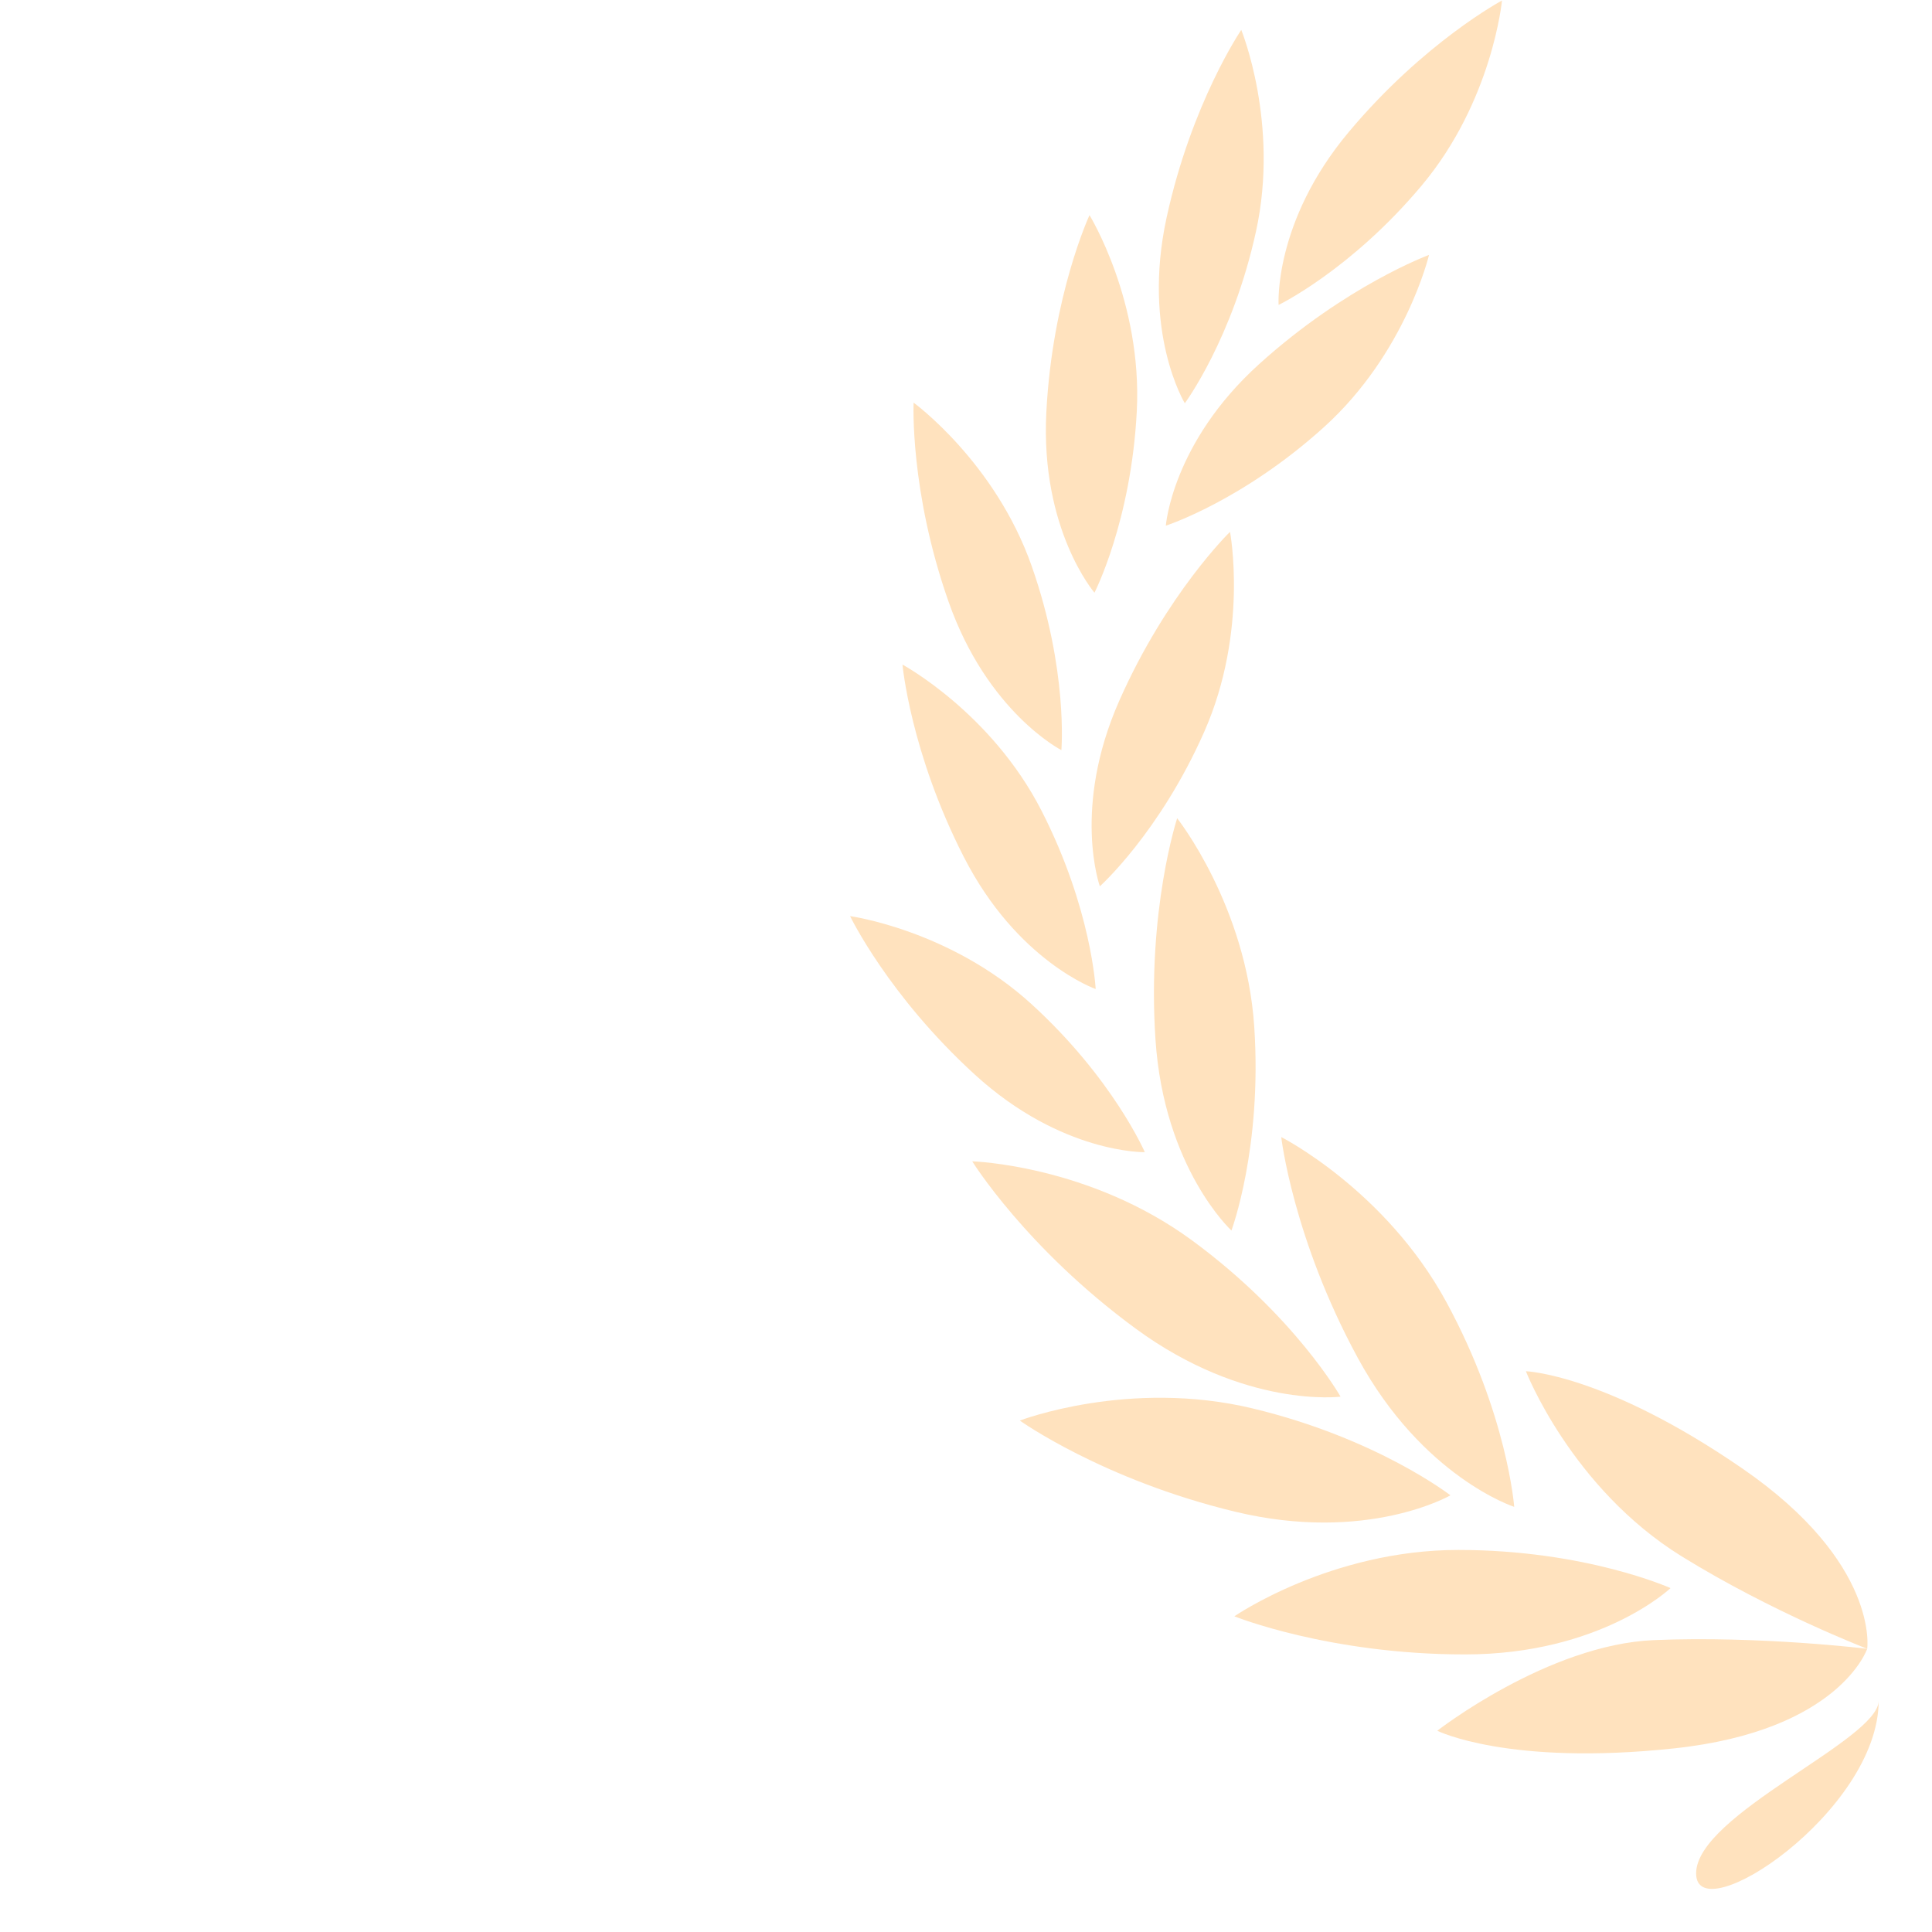 <?xml version="1.0" encoding="UTF-8"?> <svg xmlns="http://www.w3.org/2000/svg" xmlns:xlink="http://www.w3.org/1999/xlink" width="600" zoomAndPan="magnify" viewBox="0 0 450 450" height="600" preserveAspectRatio="xMidYMid meet" version="1.0"><path fill="#ffe2be" d="M 434.906 384.035 C 434.906 384.035 428.504 403.125 389.875 407.238 C 351.246 411.359 334.766 403.125 334.766 403.125 C 334.766 403.125 360.52 383.047 385.238 382.012 C 409.961 380.98 434.906 384.035 434.906 384.035 Z M 434.906 384.035 " fill-opacity="1" fill-rule="nonzero"></path><path fill="#ffe2be" d="M 434.906 384.035 C 434.906 384.035 437.812 364.07 405.824 342.035 C 373.828 320 355.41 319.387 355.41 319.387 C 355.41 319.387 365.98 346.594 391.727 362.523 C 412.77 375.539 434.906 384.035 434.906 384.035 Z M 434.906 384.035 " fill-opacity="1" fill-rule="nonzero"></path><path fill="#ffe2be" d="M 389.098 369.902 C 389.098 369.902 369.402 361.012 339.656 361.012 C 309.91 361.012 287.508 376.469 287.508 376.469 C 287.508 376.469 309.523 385.348 341.203 385.348 C 372.875 385.352 389.098 369.902 389.098 369.902 Z M 389.098 369.902 " fill-opacity="1" fill-rule="nonzero"></path><path fill="#ffe2be" d="M 352.688 350.977 C 352.688 350.977 351.09 329.426 336.895 303.293 C 322.695 277.152 298.426 264.844 298.426 264.844 C 298.426 264.844 301.125 288.43 316.246 316.266 C 331.367 344.094 352.688 350.977 352.688 350.977 Z M 352.688 350.977 " fill-opacity="1" fill-rule="nonzero"></path><path fill="#ffe2be" d="M 337.832 348.289 C 337.832 348.289 320.766 335.031 291.848 328.07 C 262.934 321.105 237.535 330.879 237.535 330.879 C 237.535 330.879 256.863 344.68 287.66 352.098 C 318.445 359.512 337.832 348.289 337.832 348.289 Z M 337.832 348.289 " fill-opacity="1" fill-rule="nonzero"></path><path fill="#ffe2be" d="M 312.238 325.309 C 312.238 325.309 301.609 306.496 277.629 288.898 C 253.648 271.297 226.453 270.496 226.453 270.496 C 226.453 270.496 238.949 290.684 264.48 309.43 C 290.016 328.172 312.238 325.309 312.238 325.309 Z M 312.238 325.309 " fill-opacity="1" fill-rule="nonzero"></path><path fill="#ffe2be" d="M 286.824 286.613 C 286.824 286.613 294.02 267.348 292.137 239.117 C 290.262 210.883 274.184 190.586 274.184 190.586 C 274.184 190.586 267.133 212.051 269.133 242.125 C 271.137 272.184 286.824 286.613 286.824 286.613 Z M 286.824 286.613 " fill-opacity="1" fill-rule="nonzero"></path><path fill="#ffe2be" d="M 266.648 268.363 C 266.648 268.363 259.25 251.219 240.277 233.898 C 221.297 216.574 198.004 213.383 198.004 213.383 C 198.004 213.383 206.879 231.879 227.09 250.324 C 247.293 268.77 266.648 268.363 266.648 268.363 Z M 266.648 268.363 " fill-opacity="1" fill-rule="nonzero"></path><path fill="#ffe2be" d="M 255.203 230.367 C 255.203 230.367 254.289 211.719 242.594 188.84 C 230.898 165.961 210.207 154.801 210.207 154.801 C 210.207 154.801 212.035 175.227 224.488 199.594 C 236.941 223.965 255.203 230.367 255.203 230.367 Z M 255.203 230.367 " fill-opacity="1" fill-rule="nonzero"></path><path fill="#ffe2be" d="M 247.215 174.719 C 247.215 174.719 248.82 156.117 240.309 131.875 C 231.793 107.625 212.797 93.785 212.797 93.785 C 212.797 93.785 211.855 114.277 220.918 140.09 C 229.98 165.922 247.215 174.719 247.215 174.719 Z M 247.215 174.719 " fill-opacity="1" fill-rule="nonzero"></path><path fill="#ffe2be" d="M 254.922 138.051 C 254.922 138.051 263.461 121.449 264.781 95.785 C 266.102 70.125 253.766 50.113 253.766 50.113 C 253.766 50.113 245.121 68.707 243.711 96.039 C 242.305 123.371 254.922 138.051 254.922 138.051 Z M 254.922 138.051 " fill-opacity="1" fill-rule="nonzero"></path><path fill="#ffe2be" d="M 275.965 93.926 C 275.965 93.926 287.086 78.934 292.562 53.828 C 298.031 28.723 289.113 6.969 289.113 6.969 C 289.113 6.969 277.559 23.914 271.73 50.652 C 265.906 77.391 275.965 93.926 275.965 93.926 Z M 275.965 93.926 " fill-opacity="1" fill-rule="nonzero"></path><path fill="#ffe2be" d="M 256.176 206.438 C 256.176 206.438 270.082 193.984 280.477 170.48 C 290.867 146.98 286.496 123.879 286.496 123.879 C 286.496 123.879 271.777 138.168 260.711 163.191 C 249.637 188.219 256.176 206.438 256.176 206.438 Z M 256.176 206.438 " fill-opacity="1" fill-rule="nonzero"></path><path fill="#ffe2be" d="M 271.547 122.438 C 271.547 122.438 289.32 116.715 308.383 99.484 C 327.441 82.254 332.848 59.375 332.848 59.375 C 332.848 59.375 313.59 66.438 293.297 84.789 C 272.992 103.137 271.547 122.438 271.547 122.438 Z M 271.547 122.438 " fill-opacity="1" fill-rule="nonzero"></path><path fill="#ffe2be" d="M 297.809 71.023 C 297.809 71.023 314.625 62.906 331.129 43.223 C 347.637 23.531 349.84 0.121 349.84 0.121 C 349.84 0.121 331.742 9.762 314.16 30.738 C 296.586 51.707 297.809 71.023 297.809 71.023 Z M 297.809 71.023 " fill-opacity="1" fill-rule="nonzero"></path><path fill="#ffe2be" d="M 437.582 396.117 C 437.582 421.965 395.059 450.09 395.059 436.355 C 395.059 422.621 437.582 405.277 437.582 396.117 Z M 437.582 396.117 " fill-opacity="1" fill-rule="nonzero"></path></svg> 